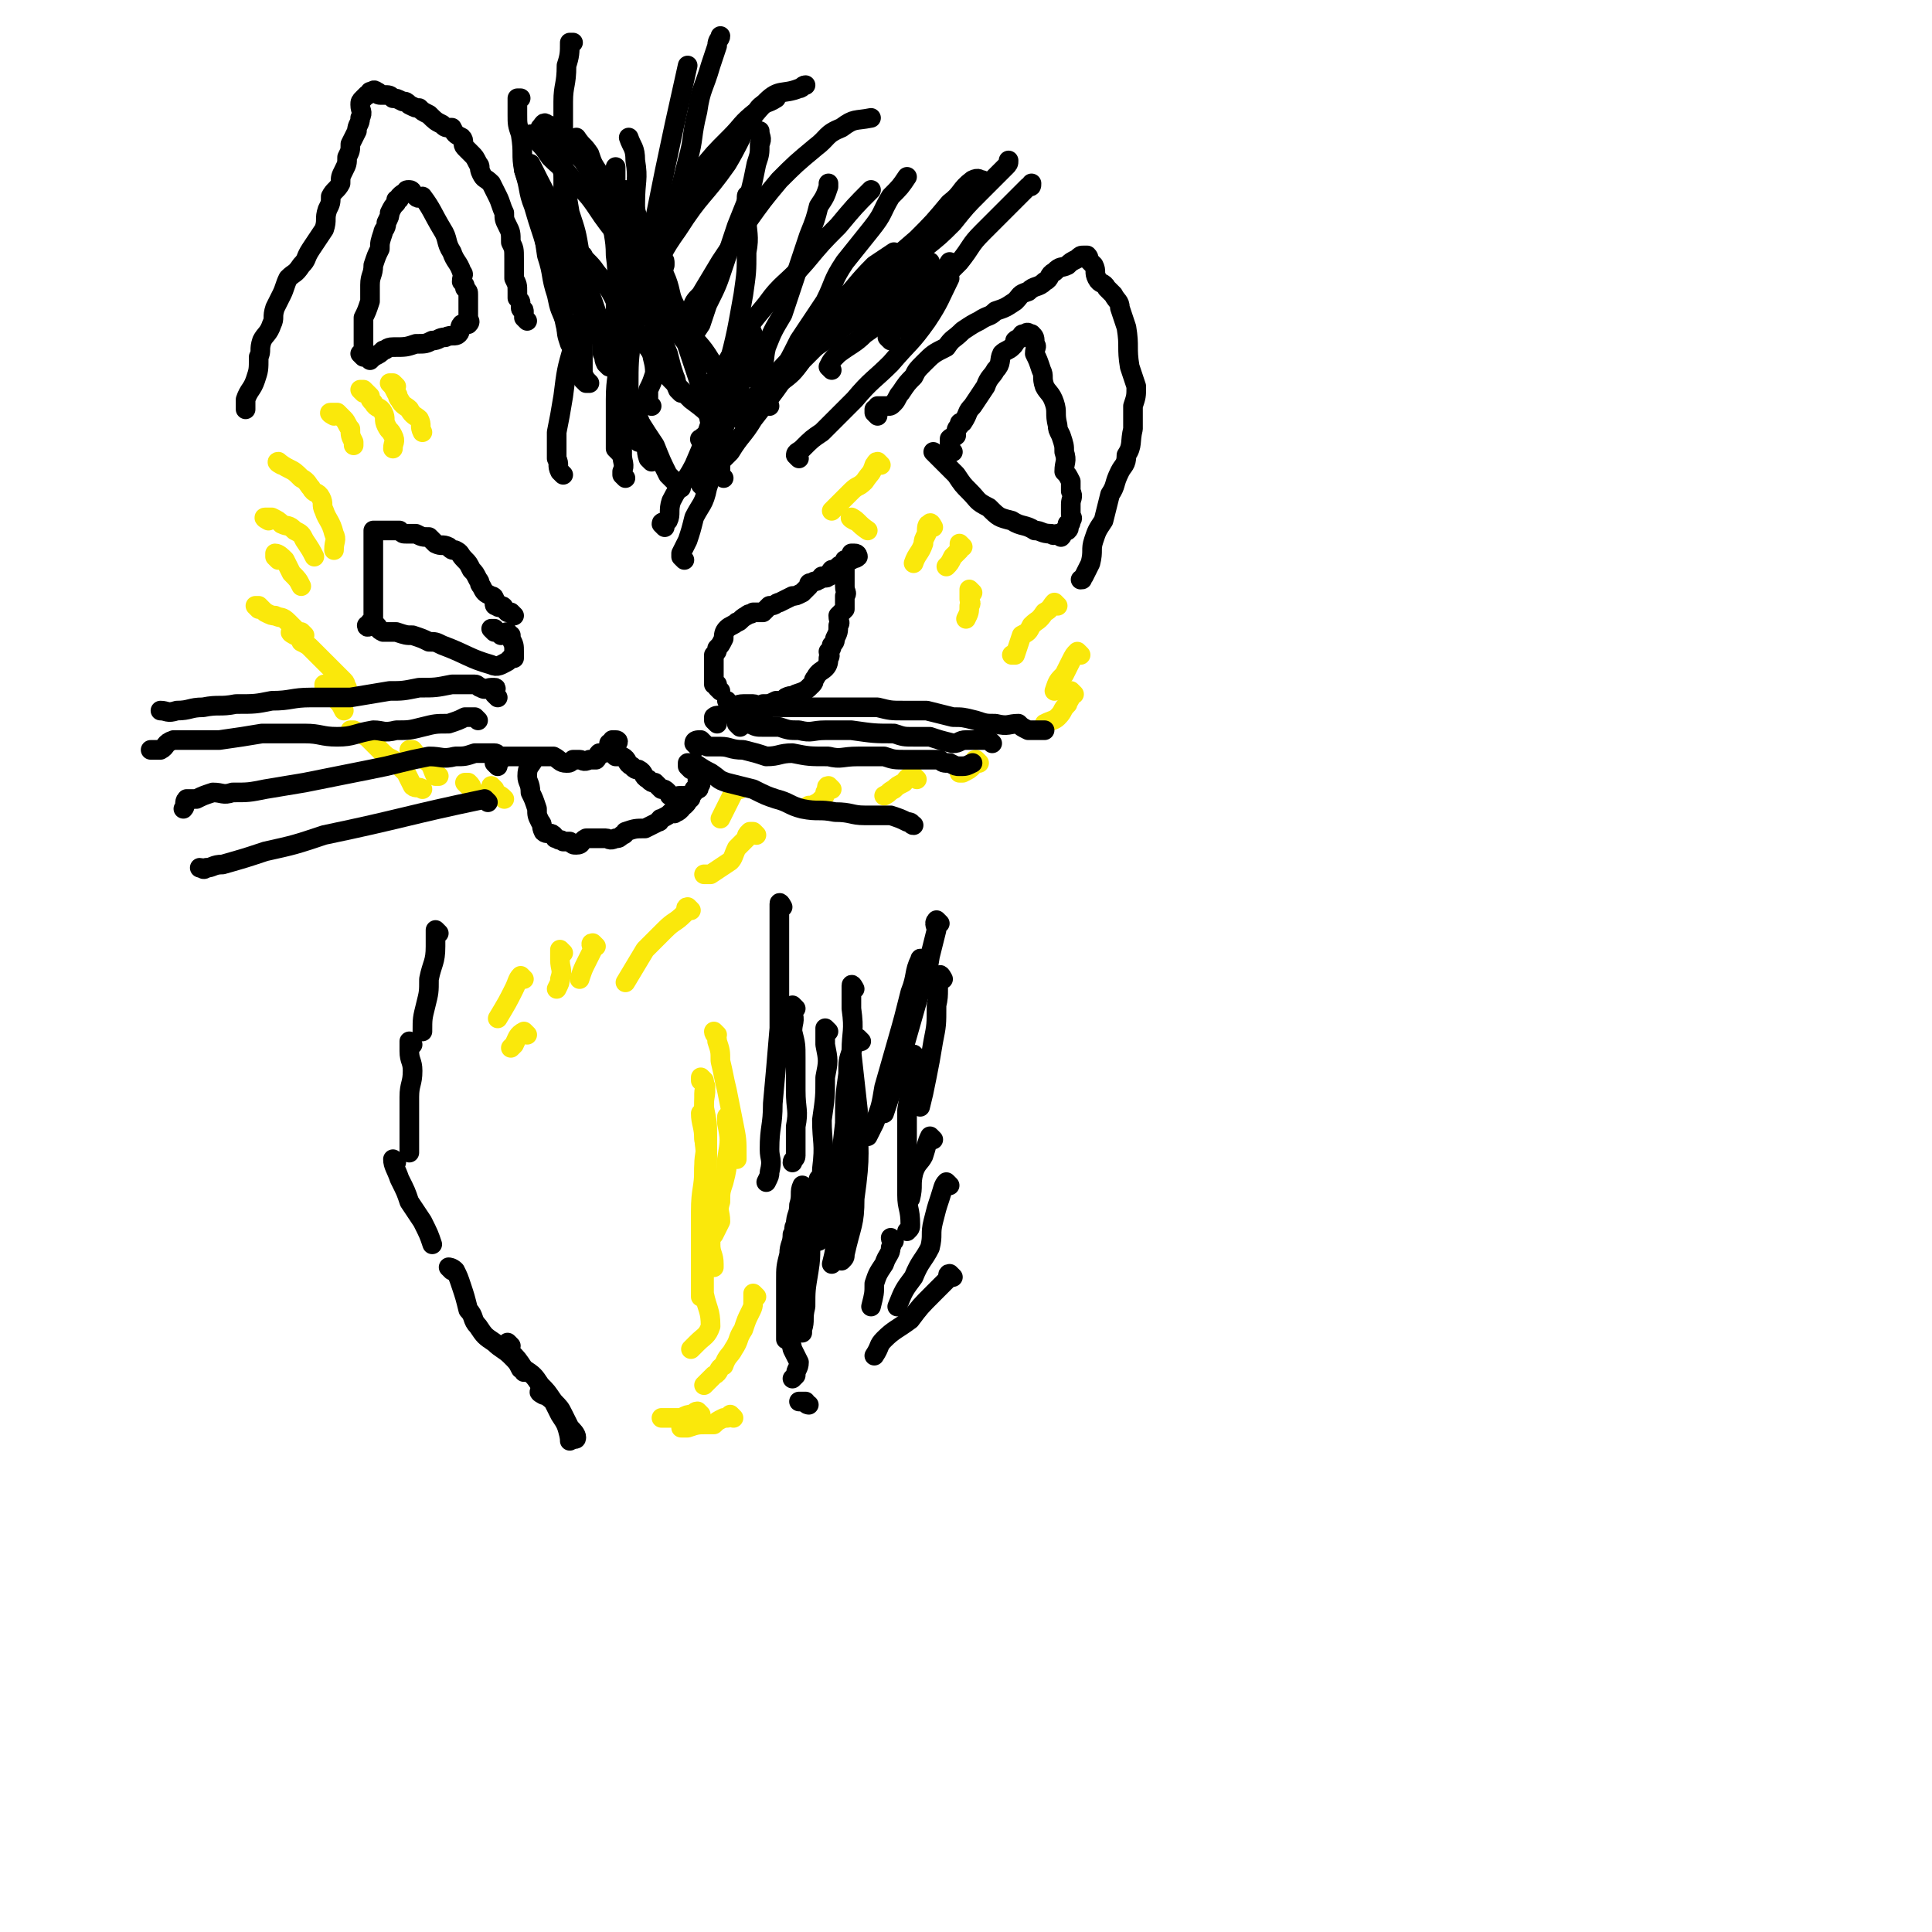 <svg viewBox='0 0 590 590' version='1.1' xmlns='http://www.w3.org/2000/svg' xmlns:xlink='http://www.w3.org/1999/xlink'><g fill='none' stroke='#FAE80B' stroke-width='6' stroke-linecap='round' stroke-linejoin='round'><path d='M121,118c0,0 -1,-1 -1,-1 -1,0 -1,0 -1,0 1,1 1,1 2,3 1,1 0,1 1,2 1,2 2,2 3,3 1,2 2,2 3,3 1,2 0,2 1,4 '/><path d='M111,120c0,0 -1,-1 -1,-1 0,0 1,0 1,0 1,1 1,1 2,2 0,1 0,1 1,2 1,2 2,1 3,3 1,2 0,2 1,4 1,2 1,1 2,3 1,2 0,2 0,4 '/><path d='M102,127c0,0 -2,-1 -1,-1 0,0 1,0 2,0 1,1 1,1 2,2 1,1 1,2 2,3 0,2 0,2 1,4 0,0 0,0 0,1 '/><path d='M86,142c0,0 -2,-1 -1,-1 0,0 1,1 3,2 2,1 2,1 4,3 2,1 2,2 3,3 1,2 2,1 3,3 1,2 0,2 1,4 1,3 2,3 3,7 1,2 0,2 0,5 '/><path d='M82,159c0,0 -2,-1 -1,-1 0,0 1,0 2,0 2,1 2,1 3,2 2,1 2,0 4,2 2,1 2,1 3,3 2,3 2,3 3,5 '/><path d='M85,171c0,0 -1,-1 -1,-1 0,-1 0,-1 0,-1 1,0 2,1 3,2 1,2 1,2 2,4 2,2 2,2 3,4 '/><path d='M79,186c0,0 -1,-1 -1,-1 0,0 0,0 1,0 1,1 1,1 2,2 2,1 2,1 3,1 2,1 2,0 4,2 1,1 1,1 2,2 1,1 1,1 2,1 1,1 1,1 1,1 '/><path d='M90,194c0,0 -2,-1 -1,-1 1,0 2,1 3,3 2,1 2,1 3,2 2,2 2,2 3,3 2,2 2,2 3,3 1,1 1,1 2,2 1,1 1,1 2,2 1,1 0,1 1,2 '/><path d='M100,210c0,0 -1,-1 -1,-1 0,1 0,2 1,3 1,1 2,1 3,2 1,1 1,1 2,3 '/><path d='M108,224c0,0 -1,-1 -1,-1 0,0 1,0 1,0 2,1 2,1 4,2 2,2 2,2 4,4 2,2 2,2 4,3 2,2 2,2 4,4 1,2 1,2 2,4 1,1 2,0 3,1 '/><path d='M126,230c0,0 -1,-1 -1,-1 0,0 1,0 1,0 1,1 1,2 2,2 1,1 2,1 3,2 1,1 1,2 2,4 0,0 1,0 1,0 '/><path d='M143,240c0,0 -1,-1 -1,-1 0,0 1,0 1,0 1,1 1,1 1,2 1,1 1,1 3,2 '/><path d='M151,241c0,0 -1,-1 -1,-1 0,0 1,1 1,2 2,1 2,1 3,2 '/><path d='M269,142c0,0 -1,-1 -1,-1 -1,0 0,1 -1,1 -1,3 -1,2 -3,5 -2,2 -2,1 -4,3 -2,2 -2,2 -4,4 -1,1 -1,1 -2,2 '/><path d='M261,159c0,0 -2,-1 -1,-1 2,1 2,2 5,4 '/><path d='M285,161c0,0 -1,-2 -1,-1 -1,0 -1,1 -1,3 -1,2 -1,2 -1,3 -1,3 -2,3 -3,6 '/><path d='M294,167c0,0 -1,-1 -1,-1 0,0 0,1 0,2 -1,1 -1,1 -2,2 -1,2 -1,2 -2,3 '/><path d='M297,181c0,0 -1,-1 -1,-1 0,0 0,1 0,3 0,1 1,1 0,2 0,2 0,2 -1,4 '/><path d='M323,185c0,0 -1,-1 -1,-1 -1,1 -1,2 -3,3 -2,3 -2,2 -4,4 -1,2 -1,2 -3,3 -1,3 -1,3 -2,6 -1,0 -1,0 -1,0 '/><path d='M330,200c0,0 -1,-1 -1,-1 -1,1 -1,1 -2,3 -1,2 -1,2 -2,4 -2,2 -2,2 -3,5 '/><path d='M328,212c0,0 -1,-1 -1,-1 0,0 1,1 0,1 0,2 -1,2 -1,3 -2,2 -1,2 -3,4 -1,1 -2,1 -4,2 '/><path d='M299,233c0,0 -1,-1 -1,-1 -1,0 0,1 -1,2 -1,1 -1,1 -3,2 0,0 0,0 -1,0 '/><path d='M280,238c0,0 -1,-1 -1,-1 -2,0 -2,1 -3,2 -2,1 -2,1 -3,2 -2,1 -1,1 -3,2 '/><path d='M254,241c0,0 -1,-1 -1,-1 -1,0 0,1 -1,2 0,1 0,1 -1,2 -1,1 -1,1 -3,2 0,0 0,0 -1,0 '/><path d='M231,255c0,0 -1,-1 -1,-1 0,0 0,0 -1,0 -1,1 -1,1 -1,2 -2,2 -2,2 -3,3 -1,2 -1,3 -2,4 -3,2 -3,2 -6,4 -1,0 -1,0 -2,0 '/><path d='M226,241c0,0 -1,-1 -1,-1 -1,0 -1,1 -1,2 -1,2 -1,2 -2,4 -1,2 -1,2 -2,4 '/></g>
<g fill='none' stroke='#000000' stroke-width='6' stroke-linecap='round' stroke-linejoin='round'><path d='M219,221c0,0 -1,-1 -1,-1 0,-1 0,-1 0,-1 1,-1 2,0 3,-1 2,0 2,0 4,-1 2,0 2,1 5,0 3,0 3,-1 6,-1 4,0 4,0 7,0 4,0 4,0 9,0 4,0 4,0 9,0 4,0 4,0 7,0 4,1 4,1 8,1 4,0 4,0 7,0 4,1 4,1 8,2 3,0 3,0 7,1 3,1 3,1 6,1 4,1 4,0 7,0 1,1 1,1 3,2 2,0 2,0 5,0 0,0 0,0 0,0 '/><path d='M226,222c0,0 -1,-1 -1,-1 0,0 1,0 1,0 1,1 1,0 2,0 1,0 1,0 1,0 2,1 2,1 4,1 3,0 3,0 5,0 3,1 3,1 6,1 4,1 4,0 8,0 4,0 4,0 8,0 7,1 7,1 13,1 3,1 3,1 6,1 2,0 2,0 5,0 3,1 3,1 7,2 2,0 2,-1 4,-1 2,0 2,0 4,0 2,0 2,0 3,0 1,1 1,1 1,1 '/><path d='M213,228c0,0 -1,-1 -1,-1 0,-1 1,-1 2,-1 0,0 0,0 0,0 1,1 1,1 2,2 1,0 2,0 4,0 3,0 3,1 7,1 4,1 4,1 7,2 4,0 4,-1 8,-1 5,1 5,1 11,1 4,1 4,0 9,0 4,0 4,0 8,0 3,1 3,1 7,1 2,0 2,0 5,0 2,0 2,0 5,0 1,1 1,1 3,1 2,1 2,1 3,1 2,0 2,0 4,-1 '/><path d='M211,235c0,0 -1,-1 -1,-1 0,-1 0,-1 0,-1 1,0 1,0 2,0 0,0 0,0 0,0 3,2 3,2 5,3 3,2 2,2 5,3 4,1 4,1 8,2 4,2 4,2 7,3 4,1 4,2 8,3 5,1 5,0 10,1 5,0 5,1 9,1 4,0 4,0 8,0 3,1 3,1 5,2 2,0 1,1 2,1 '/><path d='M152,213c0,0 -1,-1 -1,-1 0,-1 0,-1 0,-1 0,0 1,-1 0,-1 0,0 -1,0 -1,0 -1,0 -2,1 -3,0 -1,0 -1,-1 -2,-1 -4,0 -4,0 -7,0 -5,1 -5,1 -10,1 -5,1 -5,1 -9,1 -6,1 -6,1 -12,2 -6,0 -6,0 -12,0 -6,0 -6,1 -12,1 -5,1 -5,1 -11,1 -5,1 -5,0 -10,1 -4,0 -4,1 -8,1 -3,1 -3,0 -5,0 '/><path d='M146,220c0,0 -1,-1 -1,-1 -1,0 -1,0 -3,0 -2,1 -2,1 -5,2 -4,0 -4,0 -8,1 -4,1 -4,1 -8,1 -4,1 -4,0 -7,0 -6,1 -6,2 -11,2 -5,0 -5,-1 -10,-1 -6,0 -7,0 -13,0 -6,1 -6,1 -13,2 -4,0 -4,0 -8,0 -3,0 -3,0 -6,0 -3,1 -2,2 -4,3 -2,0 -2,0 -3,0 '/><path d='M153,232c0,0 -1,-1 -1,-1 0,0 0,-1 -1,-1 0,0 0,0 -1,0 0,0 0,0 -1,0 -2,0 -2,0 -4,0 -3,1 -3,1 -6,1 -4,1 -4,0 -8,0 -5,1 -5,1 -9,2 -4,1 -4,1 -9,2 -5,1 -5,1 -10,2 -5,1 -5,1 -10,2 -6,1 -6,1 -12,2 -5,1 -5,1 -10,1 -3,1 -3,0 -6,0 -3,1 -3,1 -5,2 -2,0 -2,0 -3,0 -1,1 0,2 -1,3 '/><path d='M149,245c0,0 -1,-1 -1,-1 -24,5 -25,6 -49,11 -9,3 -9,3 -18,5 -6,2 -6,2 -13,4 -3,0 -3,1 -5,1 -1,1 -1,0 -2,0 '/><path d='M152,234c0,0 -1,-1 -1,-1 0,0 0,-1 0,-1 0,0 0,-1 0,-1 1,0 1,0 1,0 1,1 1,0 2,0 1,0 1,0 3,0 2,0 2,0 3,0 3,0 3,0 5,0 2,0 2,0 4,0 2,1 2,2 4,2 1,0 1,0 2,-1 1,0 1,0 2,0 1,0 1,1 3,0 1,0 1,0 2,0 1,-1 0,-1 1,-2 2,0 2,0 3,-1 0,0 1,0 1,0 0,-1 0,-1 0,-1 1,-1 1,0 1,-1 1,0 1,-1 0,-1 0,0 -1,0 -1,0 0,0 0,0 0,0 0,1 0,1 -1,1 0,0 0,1 0,1 0,0 0,0 0,1 0,0 0,0 0,0 1,1 1,1 2,2 1,0 1,0 2,0 2,1 1,2 3,3 1,1 1,1 2,1 2,1 1,2 3,3 1,1 1,1 2,1 1,1 1,1 2,2 1,0 1,0 2,1 1,1 0,1 1,1 1,1 1,0 3,0 0,0 0,1 1,0 1,0 1,0 2,0 1,-1 1,-1 1,-2 1,0 1,-1 1,-1 1,-1 1,0 1,-1 0,0 0,0 0,-1 0,0 0,0 0,-1 0,0 0,-1 0,-1 0,0 1,1 0,2 0,0 -1,0 -1,0 0,1 0,1 0,2 0,0 1,1 0,1 0,0 0,0 -1,0 0,1 0,1 -1,2 0,1 0,1 -1,1 0,1 0,1 -1,2 -1,0 -1,0 -1,1 -1,1 -1,1 -2,1 0,1 0,0 -1,0 -1,1 -1,1 -3,2 -1,0 0,1 -1,1 -2,1 -2,1 -4,2 -3,0 -3,0 -6,1 0,0 0,1 -1,1 -1,1 -1,1 -2,1 -2,1 -2,0 -3,0 -1,0 -1,0 -2,0 -1,0 -1,0 -2,0 -1,0 -1,0 -2,0 -2,1 -1,2 -3,2 -1,0 -1,0 -2,-1 -1,0 -1,0 -2,0 -1,-1 -1,0 -2,-1 -1,0 0,0 -1,-1 -1,-1 -2,0 -3,-1 -1,-2 0,-2 -1,-3 -1,-2 -1,-2 -1,-4 -1,-3 -1,-3 -2,-5 0,-3 -1,-3 -1,-5 0,-3 1,-3 2,-5 '/><path d='M220,211c0,0 -1,-1 -1,-1 0,0 0,-1 0,-1 0,0 0,0 -1,0 0,-1 0,-1 0,-1 0,0 0,0 0,-1 0,0 0,0 0,-1 0,-1 0,-1 0,-1 0,-1 0,-1 0,-2 0,0 0,0 0,-1 0,-1 0,-1 0,-2 1,-1 1,-1 1,-2 1,-1 1,-1 2,-3 0,-1 0,-2 1,-3 1,-1 2,-1 3,-2 1,0 1,-1 3,-2 1,-1 1,0 2,-1 1,0 2,0 3,0 1,-1 1,-1 2,-2 2,0 2,-1 3,-1 2,-1 2,-1 4,-2 1,0 1,0 3,-1 1,-1 1,-1 2,-2 0,-1 0,-1 1,-1 1,-1 1,0 2,-1 1,0 1,-1 1,-1 1,0 1,1 2,0 1,0 0,-1 1,-2 1,0 1,0 2,-1 1,-1 1,0 2,-1 1,-1 1,-1 2,-1 1,-1 1,0 2,-1 0,0 0,-1 -1,-1 0,0 0,0 -1,0 0,1 0,1 -1,2 0,0 -1,0 -1,0 0,1 0,1 0,2 0,0 0,0 0,0 0,1 0,1 0,2 0,1 0,1 0,2 0,1 0,1 0,2 0,2 1,2 0,3 0,2 0,2 0,4 -1,1 -1,1 -2,2 0,2 1,2 0,3 0,2 0,2 -1,4 0,1 0,1 -1,2 0,1 0,1 -1,2 0,1 1,1 0,2 0,1 0,2 -1,3 -1,1 -2,1 -3,3 -1,1 0,1 -1,2 -2,2 -2,2 -5,3 -1,1 -1,0 -3,1 -1,1 -1,1 -3,1 -2,1 -2,1 -4,1 -2,1 -2,0 -3,0 -2,0 -2,0 -3,0 -2,0 -2,1 -4,0 -1,0 0,0 -1,-1 '/><path d='M157,188c0,0 -1,-1 -1,-1 -1,0 -1,0 -1,0 0,0 0,0 -1,-1 0,0 0,-1 -1,-1 0,0 -1,1 -1,0 -1,0 -1,0 -1,-1 0,0 1,0 0,-1 0,-1 -1,-1 -1,-1 -2,-1 -2,-1 -3,-3 -1,-1 0,-1 -1,-2 -1,-2 -1,-2 -2,-3 -1,-2 -1,-2 -2,-3 -2,-2 -1,-2 -3,-3 -1,0 -1,0 -2,-1 -2,-1 -2,0 -4,-1 -1,-1 -1,-1 -2,-2 -2,0 -2,0 -4,-1 -1,0 -1,0 -3,0 -1,0 -1,0 -2,-1 -1,0 -1,0 -2,0 0,0 0,0 -1,0 -1,0 -1,0 -1,0 -1,0 -1,0 -2,0 0,0 0,0 0,0 -1,0 -1,0 -1,0 0,0 -1,0 -1,0 0,1 0,1 0,2 0,1 0,1 0,1 0,1 0,1 0,2 0,1 0,1 0,2 0,1 0,1 0,2 0,2 0,2 0,3 0,1 0,1 0,3 0,4 0,4 0,9 0,1 0,1 0,3 0,0 0,0 0,0 0,1 -1,1 -1,1 0,0 0,1 0,1 0,0 -1,0 -1,0 0,1 1,0 1,0 1,0 1,0 2,0 1,1 0,1 2,2 2,0 2,0 4,0 3,1 3,1 5,1 3,1 3,1 5,2 2,0 2,0 4,1 8,3 8,4 15,6 2,1 3,0 5,-1 1,-1 1,-1 2,-2 '/><path d='M151,193c0,0 -1,-1 -1,-1 0,0 1,0 1,0 1,1 1,1 2,2 1,0 1,-1 2,-1 0,1 1,1 1,1 0,1 0,1 0,1 1,2 1,2 1,4 0,1 0,1 0,2 '/><path d='M172,145c0,0 -1,-1 -1,-1 -1,-2 0,-2 -1,-4 0,-4 0,-4 0,-8 1,-5 1,-5 2,-11 1,-8 1,-8 3,-15 0,-2 0,-2 0,-3 '/><path d='M199,124c0,0 -1,-1 -1,-1 0,-1 0,-1 0,-1 0,-1 0,-1 0,-3 1,-2 1,-2 2,-5 0,-4 -1,-4 -1,-8 1,-5 1,-5 1,-9 1,-5 1,-5 1,-10 1,-3 1,-3 2,-6 '/><path d='M212,106c0,0 -1,-1 -1,-1 1,-3 1,-3 3,-6 1,-3 1,-3 2,-6 3,-6 3,-6 5,-12 2,-6 2,-6 4,-12 2,-5 2,-5 4,-10 1,-4 1,-4 2,-9 1,-3 1,-3 1,-6 1,-2 0,-2 0,-4 '/><path d='M231,116c0,0 -1,-1 -1,-1 0,-1 2,-1 2,-2 2,-3 1,-3 2,-7 2,-5 2,-5 5,-10 2,-6 2,-6 4,-12 2,-6 2,-6 4,-12 2,-5 2,-5 3,-9 2,-3 2,-3 3,-6 0,-1 0,-1 0,-1 '/><path d='M233,124c0,0 -1,-1 -1,-1 0,-1 1,-1 2,-2 2,-3 2,-3 4,-6 3,-5 3,-5 6,-11 4,-6 4,-6 8,-12 3,-6 2,-6 6,-12 4,-5 4,-5 8,-10 4,-5 3,-5 6,-10 3,-3 3,-3 5,-6 '/><path d='M268,94c0,-1 -1,-1 -1,-1 2,-4 3,-4 7,-8 4,-5 4,-5 8,-9 5,-4 5,-4 9,-8 4,-5 4,-5 8,-9 4,-4 4,-4 8,-8 1,-1 1,-1 1,-2 '/><path d='M272,104c0,0 -1,-1 -1,-1 1,-2 2,-2 4,-3 1,-1 0,-1 1,-2 4,-4 4,-4 8,-9 4,-4 4,-4 9,-9 4,-5 3,-5 7,-9 4,-4 4,-4 8,-8 3,-3 3,-3 6,-6 1,0 1,0 1,-1 '/><path d='M215,149c0,0 -1,-1 -1,-1 1,-2 2,-2 3,-4 3,-3 3,-3 6,-6 3,-5 4,-5 7,-10 7,-9 7,-9 13,-18 2,-3 2,-2 4,-5 3,-3 3,-5 5,-7 1,0 1,1 2,3 '/><path d='M209,171c0,0 -1,-1 -1,-1 0,-1 0,-1 0,-1 1,-2 1,-2 2,-4 1,-3 1,-3 2,-7 2,-4 3,-4 4,-9 2,-6 2,-6 3,-12 2,-6 2,-6 4,-12 2,-5 2,-5 4,-10 1,-4 1,-4 2,-8 1,-2 1,-2 1,-4 0,-1 0,-1 -1,-3 '/><path d='M191,146c0,0 -1,-1 -1,-1 0,-1 0,0 0,-1 1,-2 0,-3 0,-5 0,-4 0,-4 0,-8 0,-5 0,-5 0,-10 0,-7 0,-7 0,-14 0,-6 0,-6 0,-13 1,-6 1,-6 1,-12 1,-2 0,-2 0,-5 0,-3 1,-3 1,-5 0,-1 0,-1 0,-1 '/><path d='M189,138c0,0 -1,-1 -1,-1 0,-3 0,-3 0,-5 0,-5 0,-5 0,-10 0,-7 1,-7 1,-14 0,-7 -1,-7 -1,-15 0,-8 1,-8 0,-15 0,-6 -1,-6 -1,-12 0,-4 1,-4 1,-8 0,-3 0,-3 0,-6 0,-1 0,-1 0,-1 0,0 0,0 0,1 '/><path d='M186,112c0,0 -1,-1 -1,-1 -1,-2 0,-2 -1,-3 0,-3 0,-3 -1,-6 -1,-6 -1,-6 -3,-11 -1,-7 -1,-7 -3,-14 -1,-6 -1,-6 -3,-12 -1,-6 -1,-6 -2,-12 -1,-3 0,-3 -1,-6 -1,-3 -1,-3 -2,-6 -1,-2 -1,-3 -2,-3 -1,-1 -1,0 -2,1 '/><path d='M175,106c0,0 -1,-1 -1,-1 -1,-3 -1,-3 -1,-6 -2,-5 -2,-4 -3,-9 -2,-6 -1,-6 -3,-12 -1,-7 -1,-7 -3,-14 -2,-6 -2,-6 -4,-12 -1,-5 0,-5 -1,-11 -1,-3 -1,-3 -1,-6 0,-2 0,-3 0,-5 0,0 1,0 1,0 '/><path d='M174,93c0,-1 -1,-1 -1,-1 0,-1 0,-2 0,-3 0,-6 0,-6 -1,-11 0,-7 0,-7 0,-14 0,-9 0,-9 0,-18 0,-7 0,-7 0,-15 0,-5 1,-5 1,-11 1,-3 1,-4 1,-7 1,0 1,0 1,0 '/><path d='M203,80c0,-1 -1,-1 -1,-1 0,-3 1,-3 2,-6 1,-5 1,-5 2,-9 2,-7 2,-7 4,-15 2,-7 1,-7 3,-15 1,-7 2,-7 4,-14 1,-3 1,-3 2,-6 0,-2 1,-2 1,-3 '/><path d='M198,87c0,-1 -1,-1 -1,-1 0,-2 1,-2 2,-4 1,-4 1,-4 2,-9 2,-5 2,-5 5,-11 3,-5 4,-5 8,-10 4,-5 4,-5 9,-10 4,-4 3,-4 8,-8 2,-3 3,-2 6,-4 '/><path d='M212,96c0,0 -1,-1 -1,-1 1,-3 1,-3 3,-5 3,-5 3,-5 6,-10 4,-6 4,-6 8,-12 5,-7 5,-7 10,-13 5,-5 5,-5 11,-10 4,-3 3,-4 8,-6 4,-3 4,-2 9,-3 '/><path d='M216,122c0,0 -1,-1 -1,-1 0,-1 0,-1 0,-1 2,-2 2,-2 4,-5 3,-4 3,-5 6,-9 4,-7 4,-7 9,-13 5,-7 6,-6 12,-13 5,-6 5,-6 10,-11 5,-6 5,-6 10,-11 '/><path d='M235,124c0,0 -1,-1 -1,-1 1,-3 2,-3 4,-6 4,-3 4,-3 7,-7 6,-6 6,-6 11,-12 6,-6 5,-6 11,-12 6,-7 6,-7 13,-13 5,-5 5,-5 10,-11 4,-3 3,-4 7,-7 2,-1 2,0 3,0 '/><path d='M244,140c0,0 -1,-1 -1,-1 0,-1 1,-1 2,-2 3,-3 3,-3 6,-5 5,-5 5,-5 10,-10 5,-6 6,-6 11,-11 6,-7 6,-6 11,-13 4,-6 4,-7 7,-13 '/><path d='M203,161c0,0 -1,-1 -1,-1 0,-1 1,0 2,-1 1,-2 0,-3 1,-6 3,-6 4,-5 7,-11 3,-7 3,-7 5,-13 3,-8 3,-8 5,-16 3,-11 3,-12 5,-23 1,-7 1,-7 1,-13 1,-5 0,-6 0,-11 0,-3 0,-3 0,-6 0,-1 1,0 1,-1 '/><path d='M221,146c0,0 -1,-1 -1,-1 0,-1 0,-1 0,-3 0,-3 0,-3 -1,-6 -2,-6 -2,-6 -3,-11 -2,-7 -2,-7 -4,-13 -3,-9 -3,-9 -6,-18 -2,-6 -1,-6 -4,-12 -2,-6 -2,-6 -5,-11 -1,-3 -2,-3 -3,-7 -1,-3 -1,-3 -3,-6 0,0 0,0 0,0 '/><path d='M221,115c0,0 -1,-1 -1,-1 -2,-2 -2,-2 -3,-4 -3,-5 -4,-5 -7,-9 -3,-6 -3,-6 -6,-12 -4,-7 -3,-7 -7,-14 -4,-7 -4,-7 -8,-13 -3,-5 -4,-5 -6,-9 -2,-3 -2,-3 -3,-6 -2,-3 -2,-2 -4,-5 0,0 0,0 0,0 '/><path d='M214,110c0,0 -1,-1 -1,-1 -2,-3 -2,-3 -4,-5 -4,-5 -4,-5 -7,-10 -4,-7 -3,-7 -7,-13 -5,-8 -6,-8 -11,-15 -4,-6 -4,-6 -9,-11 -3,-4 -3,-3 -7,-7 -2,-3 -2,-3 -5,-6 0,0 0,0 -1,-1 '/><path d='M219,129c0,0 -1,-1 -1,-1 -3,-3 -3,-3 -7,-6 -3,-3 -3,-3 -6,-6 -5,-5 -4,-6 -8,-11 -4,-6 -4,-6 -8,-11 -3,-6 -3,-6 -7,-11 -2,-3 -3,-3 -5,-6 -2,-2 -2,-3 -4,-6 -1,-1 -1,-1 -2,-2 0,-1 0,0 0,0 '/><path d='M208,149c0,0 -1,-1 -1,-1 -1,-1 -1,-1 -1,-1 -1,-1 -1,-1 -2,-2 -2,-4 -2,-4 -4,-9 -4,-6 -4,-6 -8,-13 -3,-7 -3,-7 -6,-15 -3,-7 -3,-7 -7,-14 -2,-5 -2,-5 -4,-9 -1,-3 -1,-4 -2,-7 -2,-2 -2,-2 -3,-5 '/><path d='M195,135c0,0 -1,-1 -1,-1 -1,-4 0,-4 -1,-8 0,-4 -1,-4 -1,-8 0,-7 0,-8 1,-15 1,-9 2,-9 4,-18 1,-9 2,-9 3,-18 3,-15 3,-15 6,-29 2,-9 2,-9 4,-18 '/><path d='M193,105c0,0 -1,-1 -1,-1 0,-3 1,-3 2,-5 2,-7 2,-7 5,-14 3,-7 3,-8 8,-15 7,-11 8,-10 15,-20 6,-10 5,-12 12,-19 4,-4 5,-2 10,-4 1,0 1,-1 2,-1 '/><path d='M228,130c0,0 -1,-1 -1,-1 0,-1 2,-1 3,-2 2,-4 1,-5 4,-9 5,-6 5,-6 11,-12 6,-6 6,-6 11,-13 6,-6 5,-6 11,-12 3,-2 3,-2 6,-4 '/><path d='M215,135c0,0 -2,-1 -1,-1 2,-2 3,-1 5,-3 11,-9 11,-10 21,-18 8,-7 8,-6 16,-12 8,-6 8,-6 16,-12 5,-4 5,-3 10,-7 1,-1 1,-1 2,-2 '/><path d='M254,113c0,0 -1,-1 -1,-1 1,-2 1,-2 3,-4 4,-3 5,-3 8,-6 6,-4 5,-5 10,-9 6,-4 6,-3 12,-7 3,-3 2,-3 4,-6 '/><path d='M195,102c0,0 -1,-1 -1,-1 0,-1 0,-1 0,-2 0,-4 0,-4 0,-7 0,-8 0,-8 0,-16 0,-7 0,-7 0,-14 0,-7 1,-7 0,-13 0,-4 -1,-4 -2,-7 '/><path d='M208,120c0,0 -1,-1 -1,-1 -1,-2 0,-2 -1,-4 -1,-3 -1,-3 -2,-7 -3,-7 -3,-7 -6,-14 -2,-7 -2,-7 -5,-14 -3,-7 -3,-7 -6,-14 -3,-5 -3,-5 -5,-10 -2,-4 -2,-4 -4,-7 -2,-2 -2,-2 -4,-4 0,0 0,0 -1,0 '/><path d='M199,141c0,0 -1,-1 -1,-1 -1,-3 0,-3 -1,-6 -4,-13 -4,-12 -9,-25 -4,-9 -4,-8 -7,-17 -3,-8 -3,-8 -6,-17 -3,-5 -3,-5 -5,-10 -4,-7 -4,-7 -8,-15 '/><path d='M180,117c0,0 -1,-1 -1,-1 -3,-5 -3,-5 -4,-10 -3,-7 -2,-7 -4,-14 -2,-8 -2,-8 -4,-16 -2,-7 -2,-6 -4,-13 -2,-5 -1,-5 -3,-11 '/><path d='M179,117c0,0 -1,-1 -1,-1 0,-2 0,-3 0,-5 0,-8 0,-8 0,-16 0,-8 0,-8 0,-17 0,0 0,0 0,0 '/><path d='M161,98c0,0 -1,-1 -1,-1 0,-1 0,-1 0,-1 0,-1 0,-1 0,-1 0,-1 -1,0 -1,-1 0,0 0,-1 0,-1 0,-1 0,-1 -1,-2 0,-1 0,-1 0,-2 0,-2 0,-2 -1,-4 0,-1 0,-1 0,-3 0,-2 0,-2 0,-3 0,-3 0,-3 -1,-5 0,-3 0,-3 -1,-5 -1,-2 -1,-2 -1,-4 -1,-2 -1,-3 -2,-5 -1,-2 -1,-2 -2,-4 -2,-2 -2,-1 -3,-3 -1,-2 0,-2 -1,-3 -1,-2 -1,-2 -2,-3 -1,-1 -1,-1 -2,-2 -1,-1 0,-2 -1,-3 -2,-1 -2,-1 -3,-3 -2,0 -2,0 -3,-1 -2,-1 -2,-1 -4,-3 -2,-1 -2,-1 -3,-2 -1,0 -1,0 -3,-1 -1,-1 -1,-1 -2,-1 -2,-1 -2,-1 -3,-1 -1,-1 -1,-1 -3,-1 0,0 0,0 -1,0 -1,0 0,-1 -1,-1 -1,-1 -1,0 -2,0 0,0 0,1 -1,1 -1,1 -1,1 -1,1 -1,1 -1,1 -1,2 0,2 1,2 0,4 0,2 -1,2 -1,4 -1,2 -1,2 -2,4 0,2 0,2 -1,4 0,2 0,2 -1,4 -1,2 -1,2 -1,4 -1,2 -2,2 -3,4 0,2 0,2 -1,4 -1,3 0,3 -1,6 -2,3 -2,3 -4,6 -2,3 -1,3 -3,5 -2,3 -2,2 -4,4 -1,2 -1,3 -2,5 -1,2 -1,2 -2,4 -1,3 0,3 -1,5 -1,3 -2,3 -3,5 -1,3 0,3 -1,5 0,4 0,4 -1,7 -1,3 -2,3 -3,6 0,2 0,2 0,3 '/><path d='M111,109c0,0 -1,-1 -1,-1 0,0 1,0 2,0 0,0 -1,0 -1,-1 0,-1 0,-1 0,-2 0,-1 0,-1 0,-2 0,-2 0,-2 0,-3 0,-1 0,-1 0,-3 1,-2 1,-2 2,-5 0,-3 0,-3 0,-5 0,-3 1,-3 1,-6 1,-3 1,-3 2,-5 0,-2 0,-2 1,-5 0,-1 1,-1 1,-3 1,-2 1,-2 1,-3 1,-2 1,-2 2,-3 0,0 0,0 0,-1 1,0 1,0 1,-1 1,-1 1,-1 2,-1 0,-1 0,-1 1,-1 1,0 1,1 1,1 1,1 1,1 1,1 1,1 1,0 2,0 3,4 3,5 6,10 2,3 1,4 3,7 1,3 2,3 3,6 1,1 0,1 0,3 1,1 1,1 1,2 1,1 1,1 1,2 0,0 0,0 0,1 0,2 0,2 0,3 0,0 0,0 0,1 0,0 0,0 0,1 0,1 0,1 0,1 0,1 1,1 0,2 0,0 -1,0 -2,0 -1,1 0,2 -1,3 -1,1 -2,0 -4,1 -2,0 -2,1 -4,1 -2,1 -2,1 -5,1 -3,1 -3,1 -7,1 -2,0 -2,1 -3,1 -1,1 -1,1 -3,2 0,0 0,0 -1,1 '/><path d='M268,127c0,0 -1,-1 -1,-1 0,-1 0,-1 0,-1 1,0 1,0 1,-1 1,0 1,0 1,0 1,0 1,0 2,0 1,0 1,0 2,-1 1,-1 1,-2 2,-3 2,-3 2,-3 4,-5 1,-2 1,-2 3,-4 3,-3 3,-3 7,-5 2,-3 2,-2 5,-5 3,-2 3,-2 5,-3 3,-2 3,-1 5,-3 3,-1 3,-1 6,-3 2,-2 1,-2 4,-3 2,-2 3,-1 5,-3 2,-1 1,-2 3,-3 2,-2 2,-1 4,-2 1,-1 1,-1 3,-2 1,-1 1,-1 2,-1 1,0 1,0 1,0 1,1 0,1 0,1 1,1 1,1 2,2 1,2 0,2 1,4 1,2 2,1 3,3 1,1 1,1 2,2 1,2 2,2 2,4 1,3 1,3 2,6 1,6 0,6 1,12 1,3 1,3 2,6 0,3 0,3 -1,6 0,4 0,4 0,7 -1,4 0,5 -2,8 0,3 -1,3 -2,5 -2,4 -1,4 -3,7 -1,4 -1,4 -2,8 -2,3 -2,3 -3,6 -1,3 0,3 -1,7 -1,2 -1,2 -2,4 -1,1 0,1 -1,1 '/><path d='M291,138c0,0 -1,-1 -1,-1 0,-1 0,-1 0,-1 0,-1 0,-1 0,-1 0,0 0,-1 0,-1 1,-1 1,0 2,-1 0,-2 0,-2 1,-3 0,-1 0,-1 1,-1 2,-3 1,-3 3,-5 2,-3 2,-3 4,-6 1,-3 2,-3 3,-5 2,-2 1,-3 2,-5 1,-1 2,-1 3,-2 1,-1 1,-1 1,-2 1,-1 1,0 2,-1 0,-1 0,-1 1,-1 1,-1 1,0 2,0 1,1 1,1 1,3 1,1 0,1 0,3 1,2 1,2 2,5 1,2 0,2 1,5 1,2 2,2 3,5 1,3 0,3 1,7 0,1 0,1 1,3 1,3 1,3 1,5 1,3 0,3 0,6 1,1 1,1 2,3 0,2 0,2 0,3 1,2 0,2 0,4 0,1 0,1 0,2 0,0 0,0 0,1 0,1 1,1 0,2 0,1 0,1 -1,1 0,1 1,1 0,2 0,0 0,0 -1,0 -1,1 0,1 -1,2 0,0 0,-1 -1,-1 -1,0 -1,1 -2,0 -3,0 -3,-1 -5,-1 -3,-2 -4,-1 -7,-3 -4,-1 -4,-1 -7,-4 -4,-2 -3,-2 -6,-5 -2,-2 -2,-2 -4,-5 -2,-2 -2,-2 -4,-4 -1,-1 -1,-1 -3,-3 '/><path d='M239,277c0,0 -1,-2 -1,-1 0,3 0,4 0,8 0,5 0,5 0,11 0,10 0,10 0,19 -1,12 -1,12 -2,23 0,7 -1,7 -1,14 0,3 1,3 0,7 0,1 0,1 -1,3 '/><path d='M243,308c0,0 -1,-1 -1,-1 0,0 0,1 0,2 1,3 0,3 0,6 1,4 1,4 1,8 0,5 0,5 0,10 0,6 1,6 0,11 0,4 0,4 0,9 0,1 -1,1 -1,2 '/><path d='M246,363c0,0 -1,-1 -1,-1 -1,2 0,3 -1,6 0,3 -1,3 -1,6 -1,4 0,4 -1,8 0,4 1,4 0,8 0,4 -1,4 -1,8 0,2 1,2 1,4 '/><path d='M244,375c0,0 -1,-1 -1,-1 -1,1 0,2 -1,3 0,3 -1,3 -1,6 -1,4 -1,4 -1,8 0,4 0,4 0,9 0,4 0,4 0,7 0,1 0,1 0,2 '/><path d='M242,404c0,0 -1,-1 -1,-1 0,4 0,5 1,9 1,2 1,2 2,4 0,2 -1,2 -1,4 0,0 0,0 -1,1 '/><path d='M287,282c0,0 -1,-1 -1,-1 -1,1 0,2 0,3 -1,4 -1,4 -2,8 -1,7 -2,7 -4,14 -4,14 -4,14 -8,28 -1,3 -1,3 -2,6 '/><path d='M288,299c0,0 -1,-2 -1,-1 -1,4 0,5 -1,9 0,6 0,6 -1,11 -1,6 -1,6 -2,11 -1,5 -1,5 -2,9 '/><path d='M285,348c0,0 -1,-1 -1,-1 -1,2 -1,3 -2,6 -1,2 -2,2 -3,5 -1,4 0,4 -1,8 '/><path d='M290,362c0,0 -1,-1 -1,-1 -1,1 -1,2 -2,5 -1,3 -1,3 -2,7 -1,4 0,4 -1,8 -2,4 -3,4 -5,9 -3,4 -3,4 -5,9 '/><path d='M291,390c0,0 -1,-1 -1,-1 -1,0 0,1 -1,2 -2,2 -2,2 -4,4 -4,4 -4,4 -7,8 -4,3 -5,3 -8,6 -2,2 -1,2 -3,5 '/><path d='M247,429c0,0 -1,0 -1,-1 -1,0 -1,0 -2,0 '/><path d='M282,294c0,0 -1,-2 -1,-1 -2,4 -1,5 -3,10 -2,8 -2,8 -4,15 -2,7 -2,7 -4,14 -1,6 -1,6 -3,11 -1,2 -1,2 -2,4 '/><path d='M253,315c0,0 -1,-1 -1,-1 0,1 0,2 0,5 1,5 1,5 0,10 0,6 0,6 -1,13 0,7 1,7 0,15 0,7 -1,7 -1,15 0,3 0,3 0,7 '/><path d='M251,361c0,0 -1,-1 -1,-1 -1,3 0,4 0,8 -1,4 -1,4 -2,8 -1,6 0,6 -1,12 -1,6 -1,6 -1,11 -1,4 0,4 -1,7 0,1 0,1 0,1 '/><path d='M280,323c0,0 -1,-1 -1,-1 -1,1 -1,2 -1,4 0,7 0,7 -1,13 0,6 0,6 0,12 0,7 0,7 0,14 0,4 1,4 1,9 0,1 0,1 -1,2 '/><path d='M261,302c0,0 -1,-2 -1,-1 0,3 0,4 0,7 1,7 0,7 0,13 1,9 1,9 2,18 0,13 1,13 -1,27 0,8 -1,8 -3,17 0,1 0,1 -1,2 '/><path d='M263,318c0,0 -1,-1 -1,-1 -1,1 -1,2 -2,4 -1,3 -1,3 -1,7 -1,7 -1,7 -1,15 -1,9 -1,9 -2,17 0,9 0,9 -1,18 0,4 0,4 -1,8 '/><path d='M273,379c0,0 -1,-1 -1,-1 0,1 1,1 0,3 0,2 -1,2 -2,5 -2,3 -2,3 -3,6 0,3 0,3 -1,7 '/><path d='M134,285c0,0 -1,-1 -1,-1 0,1 0,1 0,3 0,1 0,1 0,2 0,5 -1,5 -2,10 0,4 0,4 -1,8 -1,4 -1,4 -1,8 '/><path d='M126,319c0,0 -1,-1 -1,-1 0,0 0,1 0,2 0,0 0,0 0,1 0,3 1,3 1,6 0,4 -1,4 -1,8 0,4 0,4 0,8 0,4 0,4 0,9 '/><path d='M121,355c0,0 -1,-1 -1,-1 0,2 1,3 2,6 2,4 2,4 3,7 2,3 2,3 4,6 2,4 2,4 3,7 '/><path d='M138,388c0,0 -1,-1 -1,-1 0,0 1,0 2,1 1,2 1,2 2,5 1,3 1,3 2,7 2,2 1,3 3,5 2,3 2,3 5,5 2,2 3,2 5,4 2,2 2,2 3,4 1,0 1,0 1,1 '/><path d='M156,411c0,0 -1,-1 -1,-1 0,1 0,2 1,3 2,2 2,2 4,5 3,2 3,2 5,5 2,2 2,2 4,5 2,2 2,2 3,4 1,2 1,2 2,4 1,1 2,2 2,3 0,1 -1,0 -2,0 '/><path d='M166,426c0,0 -2,-1 -1,-1 1,1 2,1 4,3 1,2 1,2 2,4 2,3 2,3 3,7 0,0 0,0 0,1 '/></g>
<g fill='none' stroke='#FAE80B' stroke-width='6' stroke-linecap='round' stroke-linejoin='round'><path d='M219,316c0,0 -1,-1 -1,-1 0,1 1,1 1,3 1,3 1,3 1,6 1,4 1,5 2,9 1,5 1,5 2,10 1,5 1,5 1,10 0,0 0,0 0,1 '/><path d='M223,342c0,0 -1,-1 -1,-1 0,0 0,1 0,2 1,5 1,5 0,11 0,3 0,3 -1,7 -1,3 -1,3 -1,6 -1,3 0,3 0,6 -1,2 -1,2 -2,4 -1,1 -1,0 -2,1 '/><path d='M215,330c0,0 -1,-1 -1,-1 0,0 1,1 1,2 1,3 0,3 0,7 1,5 1,5 1,9 0,6 0,6 0,12 1,6 1,6 2,11 0,5 -1,5 -1,10 0,3 1,3 1,6 0,0 0,0 0,1 '/><path d='M215,331c0,0 -1,-1 -1,-1 0,0 1,0 1,1 1,1 0,1 0,3 0,5 0,5 0,11 0,6 1,6 0,12 0,6 -1,6 -1,13 0,8 0,8 0,17 0,4 0,4 0,9 '/><path d='M215,341c0,0 -1,-1 -1,-1 0,3 1,4 1,8 1,4 0,4 0,8 0,6 0,6 0,13 0,6 0,6 0,12 0,7 0,7 0,14 1,5 2,5 2,10 -1,3 -2,3 -4,5 -1,1 -1,1 -2,2 '/><path d='M231,396c0,0 -1,-1 -1,-1 0,0 0,1 0,2 0,2 0,2 -1,4 -1,2 -1,2 -2,5 -2,3 -1,3 -3,6 -1,2 -2,2 -3,5 -2,1 -1,2 -3,3 -1,1 -1,1 -2,2 -1,1 -1,1 -1,1 '/><path d='M224,433c0,0 -1,-1 -1,-1 0,0 0,1 -1,1 -1,0 -1,0 -1,0 -2,1 -2,1 -3,2 -1,0 -1,0 -2,0 -3,0 -3,0 -6,1 -1,0 -1,0 -2,0 '/><path d='M214,432c0,0 -1,-1 -1,-1 -1,0 -1,1 -2,1 -1,0 -1,0 -3,1 -3,0 -3,0 -6,0 '/><path d='M211,278c0,0 -1,-1 -1,-1 -1,0 0,1 -1,2 -3,3 -3,2 -6,5 -3,3 -3,3 -6,6 -3,5 -3,5 -6,10 '/><path d='M182,289c0,0 -1,-1 -1,-1 -1,0 0,1 0,2 -1,2 -1,2 -2,4 -1,2 -1,2 -2,5 '/><path d='M172,291c0,0 -1,-1 -1,-1 0,1 0,2 0,3 0,3 1,3 0,6 0,1 0,1 -1,3 '/><path d='M160,299c0,0 -1,-1 -1,-1 -1,1 -1,2 -2,4 -2,4 -2,4 -5,9 '/><path d='M161,316c0,0 -1,-1 -1,-1 -2,1 -2,2 -3,4 0,0 0,0 -1,1 '/></g>
</svg>
